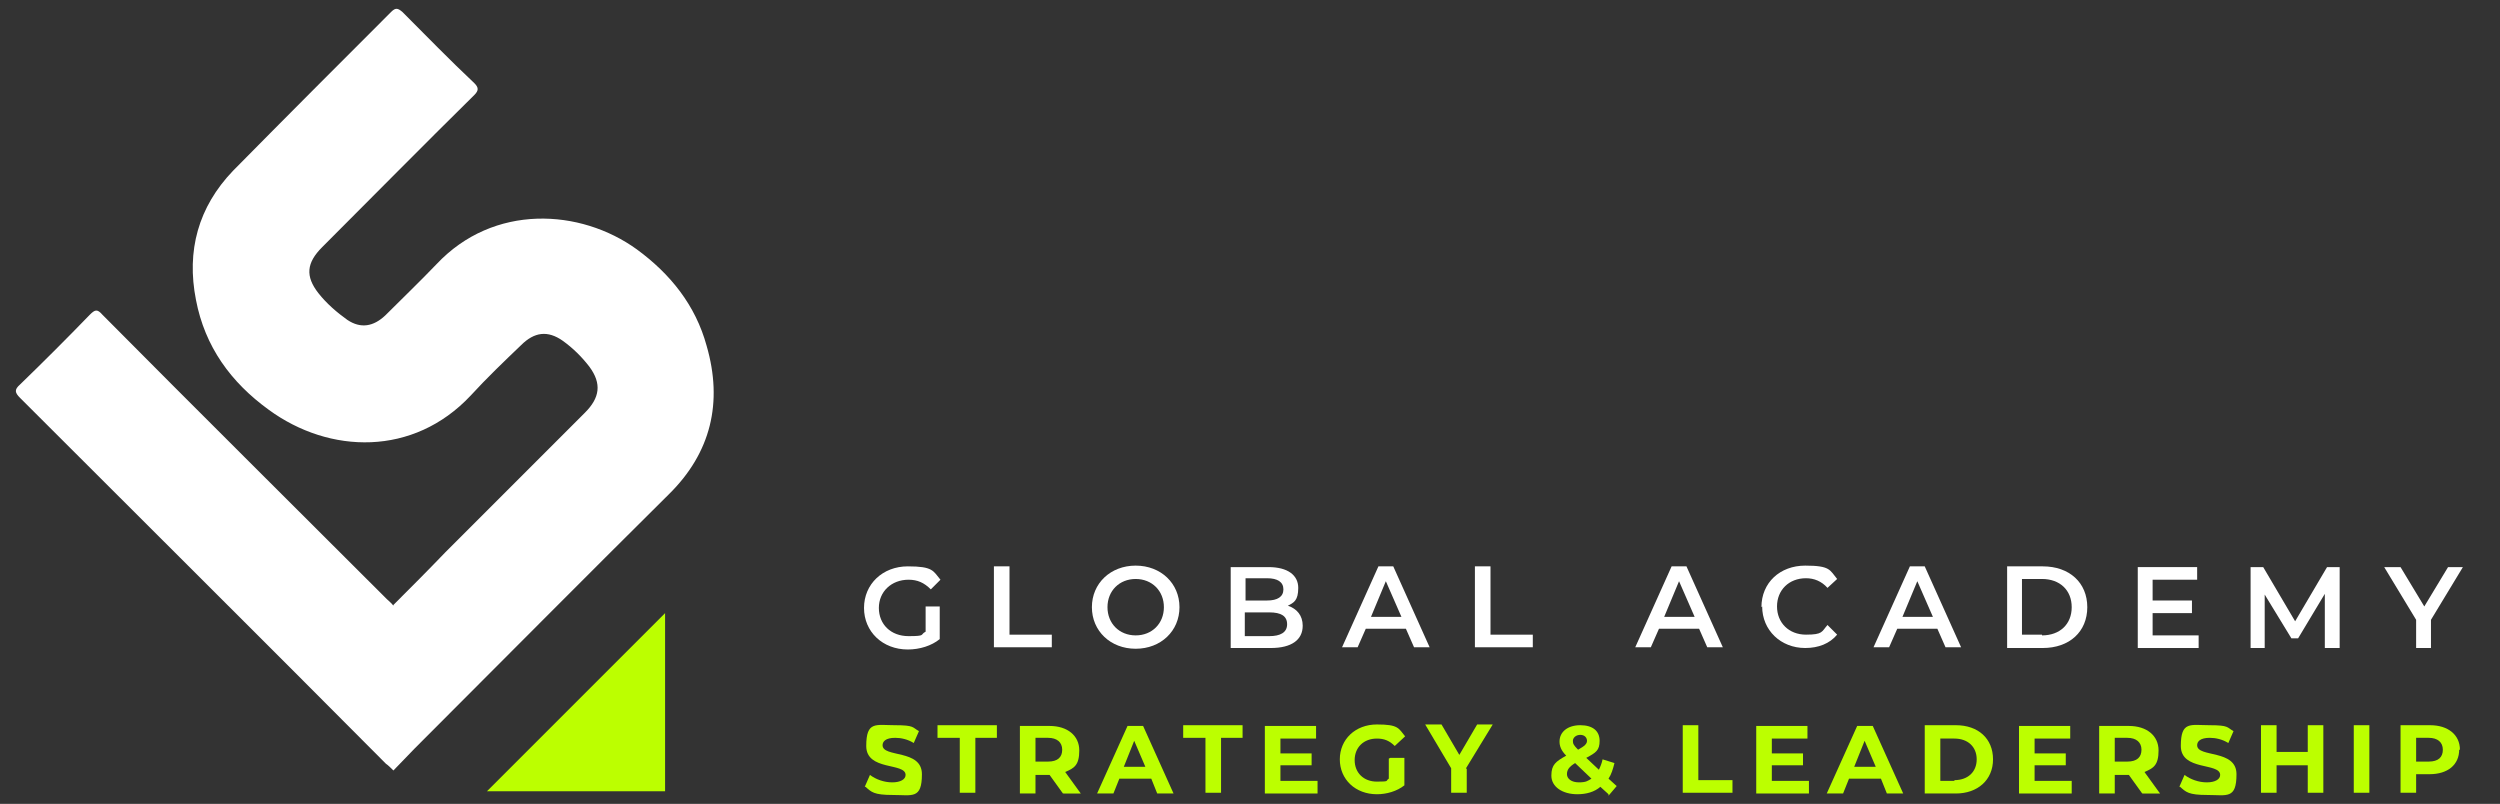 <?xml version="1.0" encoding="UTF-8"?>
<svg id="Laag_2" xmlns="http://www.w3.org/2000/svg" version="1.1" viewBox="0 0 336.8 108.3">
  <rect x="0" y="0" width="336.8" height="108.3" fill="#333333" stroke="none"/>
  <!-- Generator: Adobe Illustrator 29.0.1, SVG Export Plug-In . SVG Version: 2.1.0 Build 192)  -->
  <defs>
    <style>
      .st0 {
        fill: #fff;
      }

      .st1 {
        fill: #bcff00;
      }
    </style>
  </defs>
  <path class="st0" d="M53,81.5c2.4-2.4,4.7-4.7,7-7.1,6.3-6.3,12.5-12.5,18.8-18.8,2-2,2.3-3.9.6-6.2-1-1.3-2.2-2.5-3.6-3.5-2-1.4-3.8-1.2-5.6.6-2.3,2.2-4.6,4.4-6.8,6.8-7.7,8.2-19,7.9-27.2,1.9-5.1-3.7-8.6-8.5-9.8-14.8-1.3-6.6.3-12.5,5-17.4,7.1-7.2,14.2-14.3,21.3-21.4.6-.6.9-.5,1.5,0,3.2,3.2,6.4,6.5,9.7,9.6.6.6.6,1,0,1.6-6.9,6.8-13.7,13.7-20.5,20.5-2.1,2.1-2.3,3.9-.5,6.2,1.1,1.4,2.5,2.6,3.9,3.6,1.8,1.2,3.5.9,5.1-.6,2.3-2.3,4.7-4.6,6.9-6.9,7.7-8.2,19.4-7.5,27-2,4.5,3.3,7.9,7.5,9.4,13,2.2,7.6.6,14.4-5.1,20-11.5,11.4-22.9,22.9-34.3,34.3-.9.9-1.8,1.9-2.8,2.9-.4-.4-.7-.7-1-.9C35.7,86.5,19.2,70.1,2.7,53.6c-.7-.7-.8-1.1,0-1.8,3.2-3.1,6.3-6.2,9.4-9.4.7-.7,1-.8,1.7,0,12.7,12.8,25.5,25.5,38.3,38.3.3.3.6.5.9.9Z"/>
  <polyline class="st1" points="65.6 106.6 89.6 106.6 89.6 82.6"/>
  <g>
    <path class="st1" d="M116.5,106l.7-1.6c.8.6,1.9,1,3,1s1.8-.4,1.8-1c0-1.7-5.3-.5-5.3-3.9s1.3-2.8,3.9-2.8,2.3.3,3.2.8l-.7,1.6c-.8-.5-1.7-.7-2.5-.7-1.3,0-1.7.5-1.7,1,0,1.7,5.3.5,5.3,3.9s-1.3,2.8-3.9,2.8-2.9-.4-3.7-1.1Z"/>
    <path class="st1" d="M129.2,99.4h-2.9v-1.7h8v1.7h-2.9v7.4h-2.1v-7.4Z"/>
    <path class="st1" d="M143.2,106.9l-1.8-2.5h-1.9v2.5h-2.1v-9.1h4c2.4,0,4,1.3,4,3.3s-.7,2.4-1.9,2.9l2.1,2.9h-2.3ZM141.2,99.4h-1.7v3.2h1.7c1.3,0,1.9-.6,1.9-1.6s-.7-1.6-1.9-1.6Z"/>
    <path class="st1" d="M155,104.9h-4.2l-.8,2h-2.2l4.1-9.1h2.1l4.1,9.1h-2.2l-.8-2ZM154.3,103.3l-1.5-3.5-1.4,3.5h2.9Z"/>
    <path class="st1" d="M162.3,99.4h-2.9v-1.7h8v1.7h-2.9v7.4h-2.1v-7.4Z"/>
    <path class="st1" d="M177.5,105.2v1.7h-7.1v-9.1h6.9v1.7h-4.8v2h4.2v1.6h-4.2v2.1h5Z"/>
    <path class="st1" d="M187.3,102.1h1.9v3.7c-1,.8-2.4,1.2-3.7,1.2-2.9,0-5-2-5-4.7s2.1-4.7,5-4.7,2.9.5,3.8,1.6l-1.4,1.3c-.7-.7-1.4-1-2.4-1-1.8,0-3,1.2-3,2.9s1.2,2.9,3,2.9,1.1-.1,1.6-.4v-2.7Z"/>
    <path class="st1" d="M197.6,103.6v3.2h-2.1v-3.3l-3.5-5.9h2.2l2.4,4.1,2.4-4.1h2.1l-3.6,5.9Z"/>
    <path class="st1" d="M216.7,107l-1.1-1c-.8.7-1.9,1-3.1,1-2,0-3.5-1-3.5-2.5s.6-1.9,2-2.7c-.7-.7-.9-1.3-.9-1.9,0-1.3,1.1-2.2,2.8-2.2s2.6.8,2.6,2.1-.5,1.6-1.8,2.3l1.7,1.6c.2-.4.4-.9.5-1.4l1.6.5c-.2.8-.4,1.5-.8,2.1l1.1,1-1.1,1.3ZM214.4,104.9l-2.2-2.1c-.8.5-1.1.9-1.1,1.5s.6,1.1,1.6,1.1,1.2-.2,1.7-.5ZM211.9,99.8c0,.4.1.6.7,1.2.9-.5,1.2-.8,1.2-1.2s-.3-.8-.9-.8-1,.4-1,.8Z"/>
    <path class="st1" d="M226.7,97.7h2.1v7.4h4.6v1.7h-6.7v-9.1Z"/>
    <path class="st1" d="M243.7,105.2v1.7h-7.1v-9.1h6.9v1.7h-4.8v2h4.2v1.6h-4.2v2.1h5Z"/>
    <path class="st1" d="M253.3,104.9h-4.2l-.8,2h-2.2l4.1-9.1h2.1l4.1,9.1h-2.2l-.8-2ZM252.7,103.3l-1.5-3.5-1.4,3.5h2.9Z"/>
    <path class="st1" d="M259.3,97.7h4.2c3,0,5,1.8,5,4.6s-2.1,4.6-5,4.6h-4.2v-9.1ZM263.3,105.1c1.8,0,3-1.1,3-2.8s-1.2-2.8-3-2.8h-1.9v5.7h1.9Z"/>
    <path class="st1" d="M279.1,105.2v1.7h-7.1v-9.1h6.9v1.7h-4.8v2h4.2v1.6h-4.2v2.1h5Z"/>
    <path class="st1" d="M288.6,106.9l-1.8-2.5h-1.9v2.5h-2.1v-9.1h4c2.4,0,4,1.3,4,3.3s-.7,2.4-1.9,2.9l2.1,2.9h-2.3ZM286.6,99.4h-1.7v3.2h1.7c1.3,0,1.9-.6,1.9-1.6s-.7-1.6-1.9-1.6Z"/>
    <path class="st1" d="M293.6,106l.7-1.6c.8.6,1.9,1,3,1s1.8-.4,1.8-1c0-1.7-5.3-.5-5.3-3.9s1.3-2.8,3.9-2.8,2.3.3,3.2.8l-.7,1.6c-.8-.5-1.7-.7-2.5-.7-1.3,0-1.7.5-1.7,1,0,1.7,5.3.5,5.3,3.9s-1.3,2.8-3.9,2.8-2.9-.4-3.7-1.1Z"/>
    <path class="st1" d="M313,97.7v9.1h-2.1v-3.7h-4.2v3.7h-2.1v-9.1h2.1v3.6h4.2v-3.6h2.1Z"/>
    <path class="st1" d="M317.1,97.7h2.1v9.1h-2.1v-9.1Z"/>
    <path class="st1" d="M331.3,101c0,2-1.5,3.3-4,3.3h-1.8v2.5h-2.1v-9.1h4c2.4,0,4,1.3,4,3.3ZM329.1,101c0-1-.7-1.6-1.9-1.6h-1.7v3.2h1.7c1.3,0,1.9-.6,1.9-1.6Z"/>
  </g>
  <g>
    <path class="st0" d="M124.7,81.7h1.9v4.4c-1.1.9-2.7,1.4-4.3,1.4-3.4,0-5.9-2.4-5.9-5.6s2.5-5.6,5.9-5.6,3.4.6,4.4,1.8l-1.3,1.3c-.9-.9-1.8-1.3-3-1.3-2.3,0-4,1.6-4,3.8s1.6,3.8,4,3.8,1.5-.2,2.3-.6v-3.4Z"/>
    <path class="st0" d="M134,76.3h2v9.2h5.7v1.7h-7.8v-10.9Z"/>
    <path class="st0" d="M147.1,81.8c0-3.2,2.5-5.6,5.9-5.6s5.9,2.4,5.9,5.6-2.5,5.6-5.9,5.6-5.9-2.4-5.9-5.6ZM156.8,81.8c0-2.2-1.6-3.8-3.8-3.8s-3.8,1.6-3.8,3.8,1.6,3.8,3.8,3.8,3.8-1.6,3.8-3.8Z"/>
    <path class="st0" d="M175.5,84.3c0,1.9-1.5,3-4.3,3h-5.4v-10.9h5.1c2.6,0,4,1.1,4,2.8s-.6,2-1.4,2.4c1.2.4,2,1.3,2,2.7ZM167.8,77.9v3h2.9c1.4,0,2.2-.5,2.2-1.5s-.8-1.5-2.2-1.5h-2.9ZM173.4,84.1c0-1.1-.8-1.6-2.4-1.6h-3.3v3.2h3.3c1.5,0,2.4-.5,2.4-1.6Z"/>
    <path class="st0" d="M189.5,84.7h-5.5l-1.1,2.5h-2.1l4.9-10.9h2l4.9,10.9h-2.1l-1.1-2.5ZM188.8,83.1l-2.1-4.8-2,4.8h4.1Z"/>
    <path class="st0" d="M198.8,76.3h2v9.2h5.7v1.7h-7.8v-10.9Z"/>
    <path class="st0" d="M229,84.7h-5.5l-1.1,2.5h-2.1l4.9-10.9h2l4.9,10.9h-2.1l-1.1-2.5ZM228.3,83.1l-2.1-4.8-2,4.8h4.1Z"/>
    <path class="st0" d="M237.3,81.8c0-3.3,2.5-5.6,5.9-5.6s3.3.6,4.3,1.8l-1.3,1.2c-.8-.9-1.8-1.3-2.9-1.3-2.3,0-3.9,1.6-3.9,3.8s1.6,3.8,3.9,3.8,2.1-.4,2.9-1.3l1.3,1.3c-1,1.2-2.5,1.8-4.3,1.8-3.3,0-5.8-2.4-5.8-5.6Z"/>
    <path class="st0" d="M261.1,84.7h-5.5l-1.1,2.5h-2.1l4.9-10.9h2l4.9,10.9h-2.1l-1.1-2.5ZM260.4,83.1l-2.1-4.8-2,4.8h4.1Z"/>
    <path class="st0" d="M270.4,76.3h4.8c3.6,0,6,2.2,6,5.5s-2.4,5.5-6,5.5h-4.8v-10.9ZM275.1,85.6c2.4,0,4-1.5,4-3.8s-1.6-3.8-4-3.8h-2.7v7.5h2.7Z"/>
    <path class="st0" d="M296.2,85.6v1.7h-8.2v-10.9h8v1.7h-6v2.8h5.3v1.7h-5.3v3h6.2Z"/>
    <path class="st0" d="M313.2,87.3v-7.3s-3.6,6-3.6,6h-.9l-3.6-5.9v7.2h-1.9v-10.9h1.7l4.3,7.3,4.3-7.3h1.7v10.9s-1.9,0-1.9,0Z"/>
    <path class="st0" d="M327.5,83.4v3.9h-2v-3.8l-4.3-7.1h2.2l3.2,5.3,3.2-5.3h2l-4.3,7.1Z"/>
  </g>
</svg>
